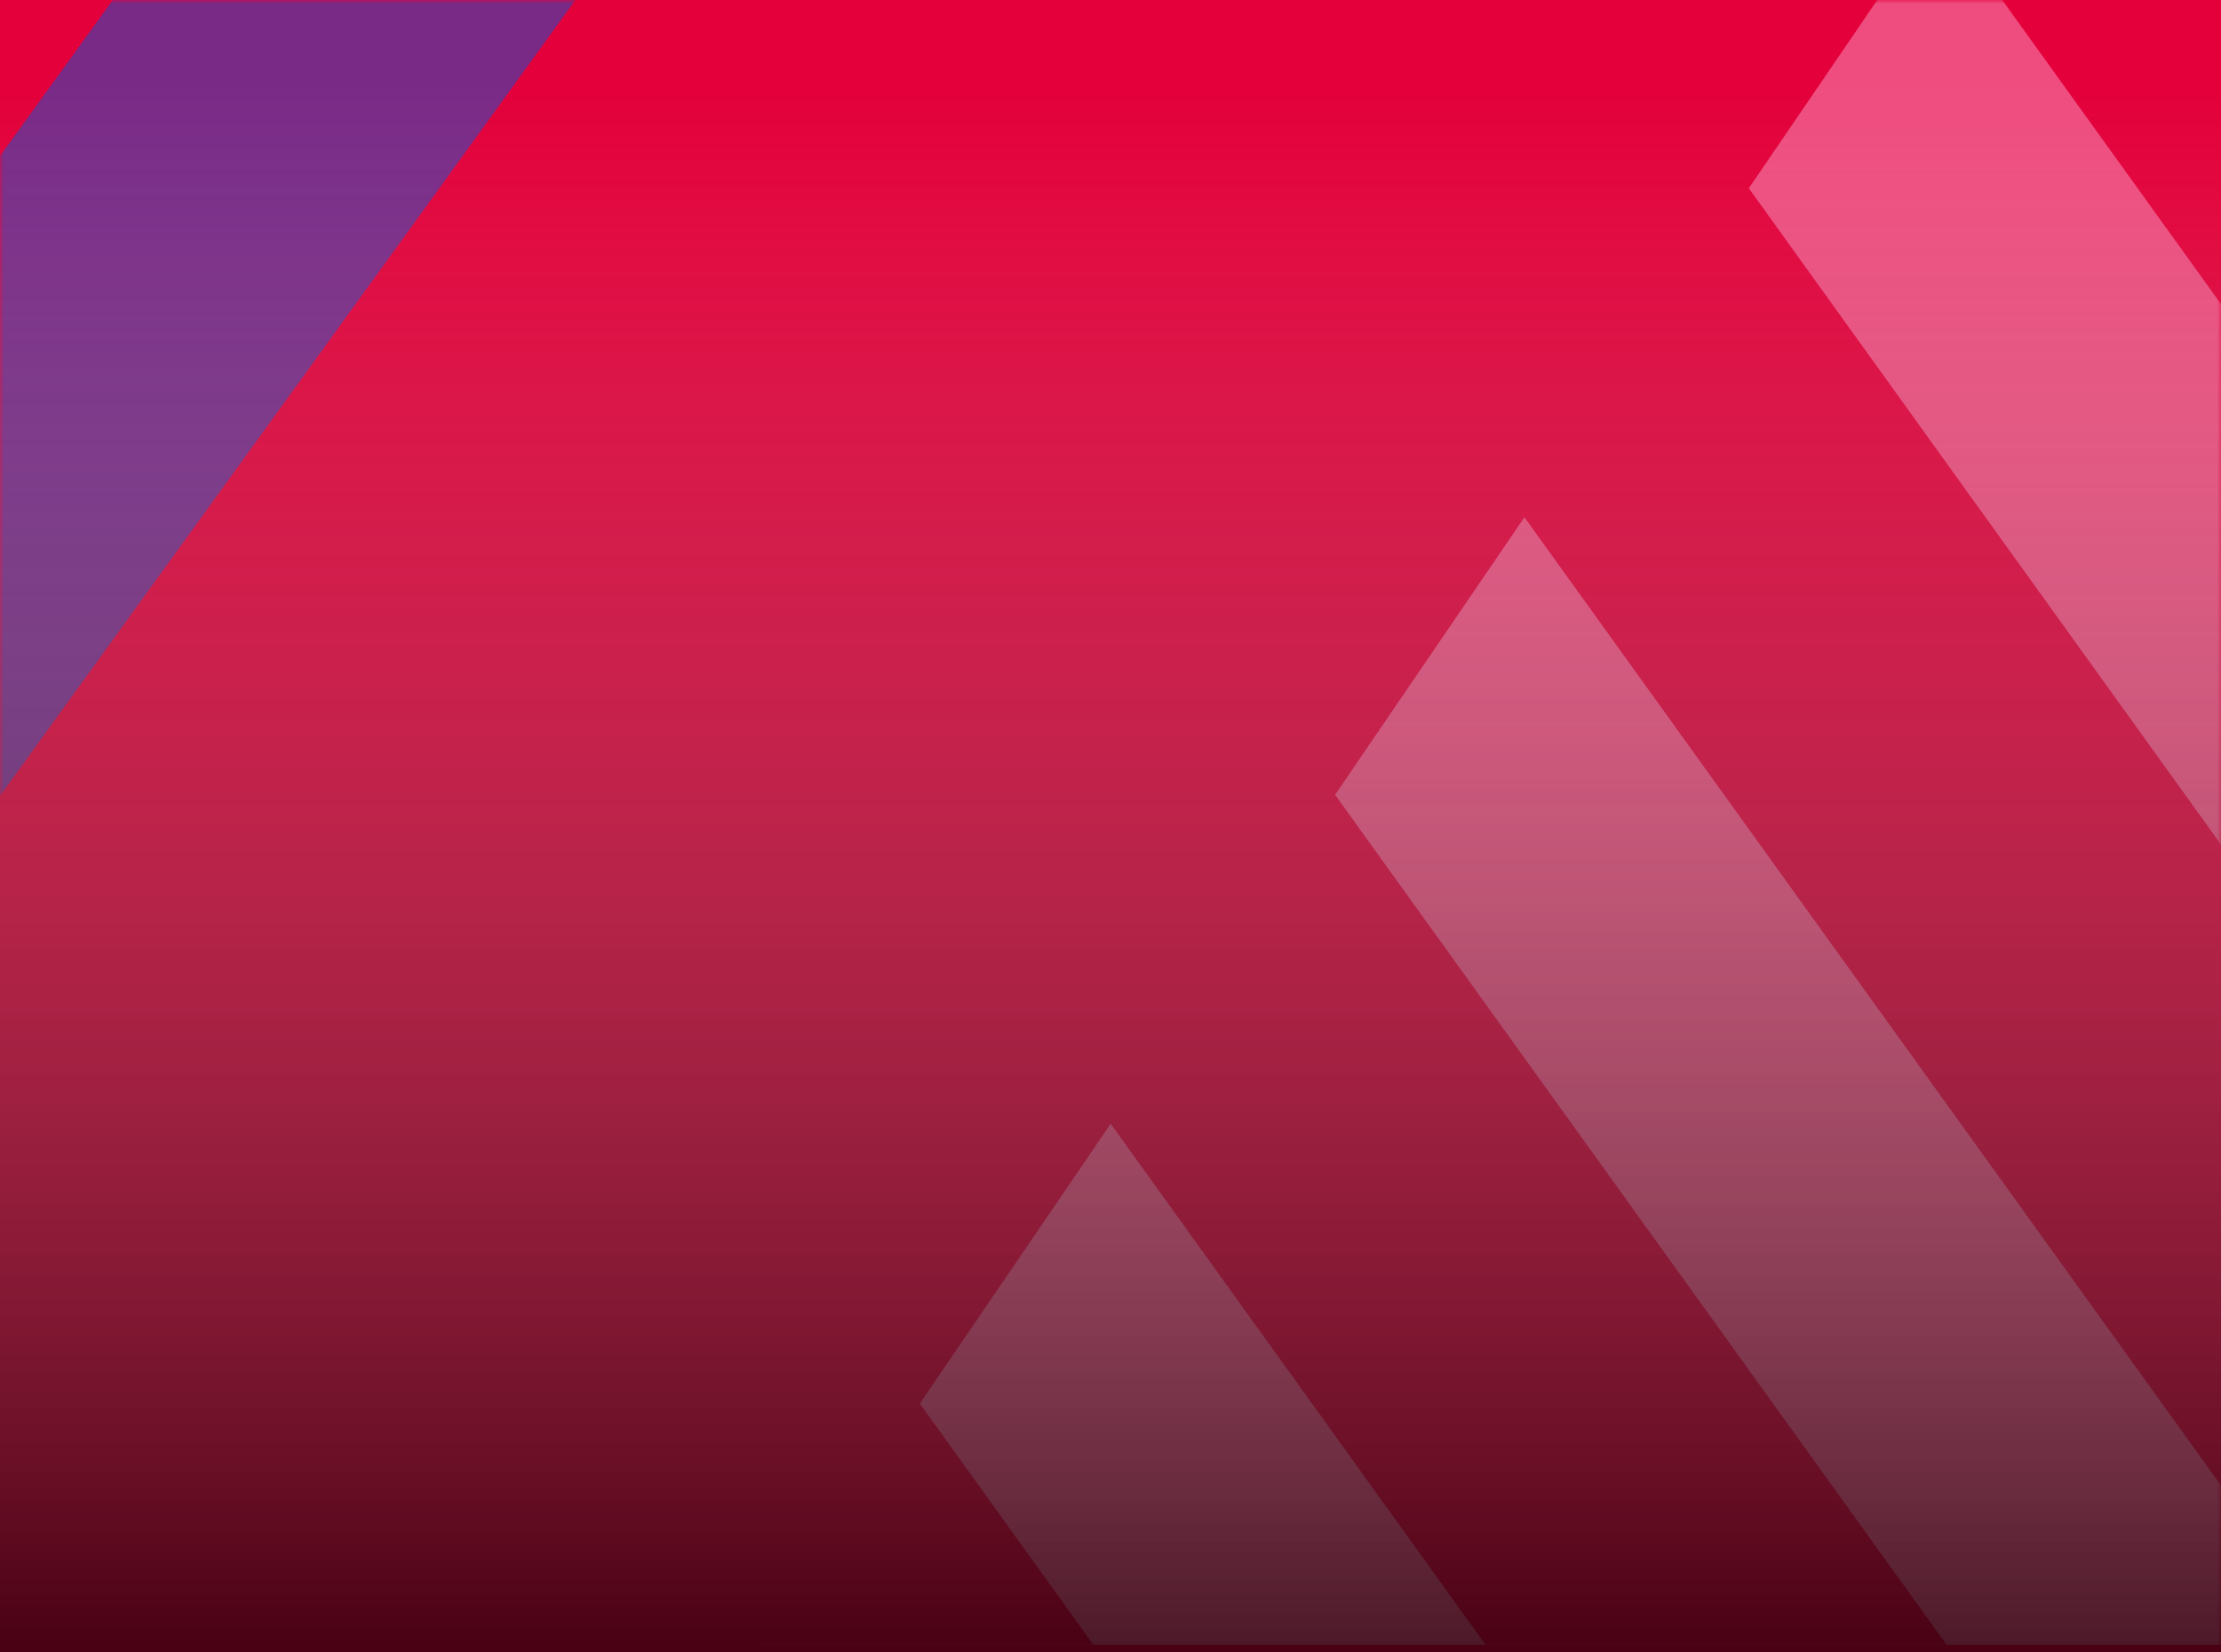 <svg width="297" height="221" viewBox="0 0 297 221" xmlns="http://www.w3.org/2000/svg" xmlns:xlink="http://www.w3.org/1999/xlink"><title>BE4F98AB-E3EA-4AA2-B4F2-41A1DEB6A9AD</title><defs><path id="a" d="M0 0h297v221H0z"/><path id="c" d="M.229.096h314.65v418.582H.23z"/><path id="e" d="M.23 348.806L240.824.11.23.096z"/><linearGradient x1="50%" y1="0%" x2="50%" y2="100%" id="g"><stop stop-color="#CACACA" stop-opacity="0" offset="0%"/><stop stop-opacity=".688" offset="100%"/></linearGradient><path id="h" d="M0 12h297v209H0z"/></defs><g fill="none" fill-rule="evenodd"><mask id="b" fill="#fff"><use xlink:href="#a"/></mask><use fill="#E4003A" xlink:href="#a"/><g mask="url(#b)"><path fill="#E4003A" d="M-6 220h315v-418H-6z"/><path fill="#EF4D7F" d="M309-85v305H101z"/><g style="mix-blend-mode:multiply" transform="translate(-6 -198)"><mask id="d" fill="#fff"><use xlink:href="#c"/></mask><path d="M-362.897-213.014l178.318-247.893h-61.65l-116.668 162.183v85.71zm0-247.893v92.844l66.789-92.844h-66.789zM36.036 418.217l-57.921-80.55-58.28 80.55H36.036zM-21.87 175.945l-174.308 242.272h61.735L-21.877 261.66 90.992 418.217h61.37L-21.87 175.945zm0-158.604l-288.39 400.876h61.658L-21.87 103.053l226.672 315.164h61.658L-21.87 17.341zm-341.027 316.04v85.715L-21.87-54.986l340.35 473.203.615-84.871-340.956-474.04-341.036 474.076zm0-158.027v85.707L-21.86-213.027 319.095 261.06l.434-85.116-341.39-474.682-341.036 474.091zm682.426-72.32V17.355L-21.861-456.77l-341.036 474.1v85.704l341.027-474.08 341.399 474.08zM-362.897-54.993l292.013-405.932c-23.893.003-45.349.007-61.659.011l-230.354 320.22v85.7z" fill="#E4003A" style="mix-blend-mode:multiply" mask="url(#d)"/></g><g transform="translate(-6 -198)"><mask id="f" fill="#fff"><use xlink:href="#e"/></mask><path d="M342.167 542.725v89.702s-28.253.026-42.572.026H277.23l64.937-89.728zm0-157.507l.436 84.953-117.426 162.256s-25.25.026-39.569.026h-22.365l178.924-247.235zm.436-158.107v85.557L111.19 632.427s-25.25.026-39.569.026H49.256l293.347-405.342zm-684.747 243.372l117.065 161.944h61.86l-178.925-247.528v85.584zm67.016 161.944l-67.016-92.707v92.707h67.016zM-58.45-245.4L.028-164.968 58.146-245.4H-58.45zm233.317 0H113.29L.036-89.074-112.913-245.4h-61.945L.043-3.486 174.867-245.4zm114.487 0h-61.868L.043 69.3l-227.505-314.7h-61.867L.043 154.885 289.354-245.4zM.052 312.686l342.115-473.34-.616-84.746L.043 227.105l-342.187-473.383v85.588L.052 312.686zm0 157.81L342.602-3.486l-.435-84.99L.052 384.912-342.144-88.476v85.58L.052 470.496zM.043 542.7L-342.144 69.32v85.577L.052 628.295l342.55-473.425V69.318L.044 542.7zm-342.187-230.015l231.138 319.749c16.365.004 37.894.007 61.868.011l-293.006-405.333v85.573z" fill="#792A87" mask="url(#f)"/></g></g><use fill="url(#g)" style="mix-blend-mode:multiply" xlink:href="#h"/></g></svg>
